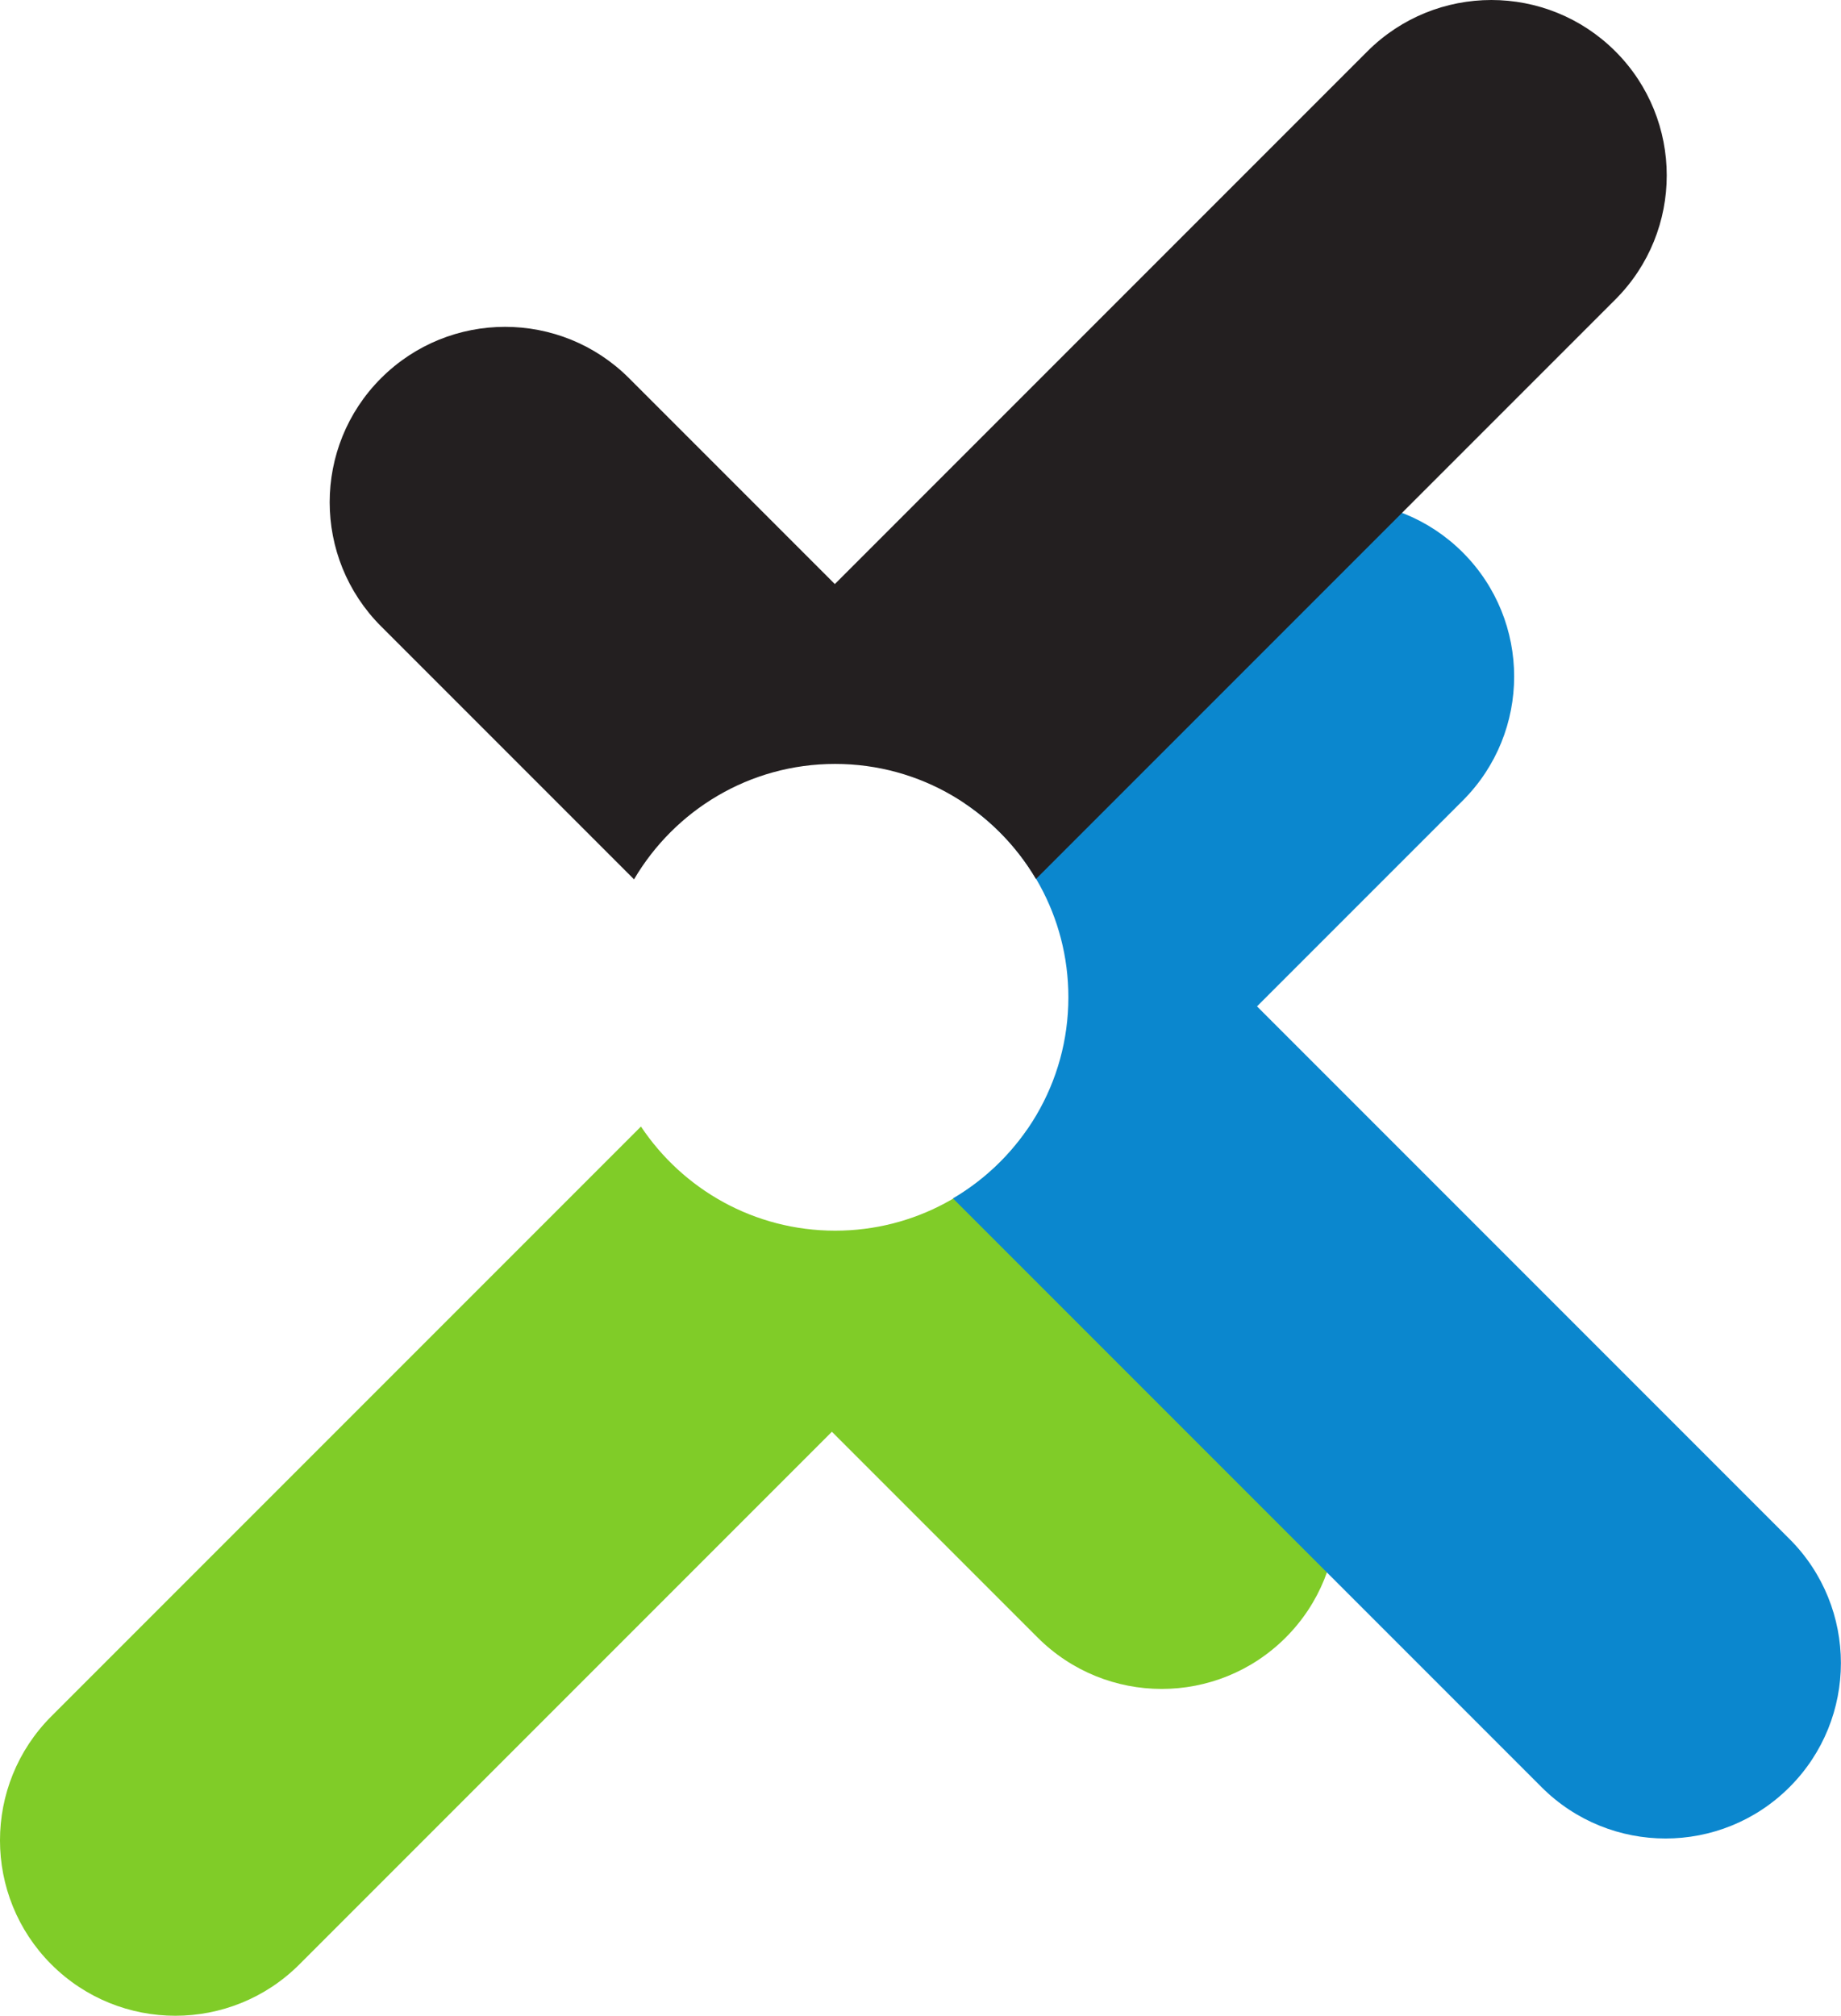 <svg width="114.82" height="125.69" viewBox="0 0 114.82 125.69" xmlns="http://www.w3.org/2000/svg">
  <path d="m80.186 86.638-16.152-16.153c-2.629 3.776-6.994 6.252-11.945 6.252-5.054 0-9.505-2.58-12.113-6.493l-36.774 36.774c-4.27 4.272-4.27 11.198 0 15.47 4.272 4.27 11.198 4.27 15.47 0l33.212-33.213 12.833 12.833c4.273 4.271 11.198 4.271 15.469 0 4.272-4.271 4.272-11.197 1e-3 -15.47" fill="#80cc28"/>
  <path d="m111.61 95.964-33.212-33.214 12.833-12.832c4.272-4.272 4.272-11.197 1e-3 -15.469-4.272-4.272-11.197-4.272-15.47-1e-3l-15.623 15.623c3.912 2.608 6.494 7.058 6.494 12.113 0 5.35-2.896 10.013-7.198 12.542l36.707 36.707c4.272 4.272 11.198 4.272 15.468 0 4.272-4.272 4.272-11.198 0-15.47" fill="#0b87ce"/>
  <path d="m100.75 3.204c-4.272-4.272-11.199-4.272-15.47 0l-33.213 33.214-12.833-12.835c-4.271-4.271-11.197-4.271-15.469 0s-4.272 11.197 0 15.47l15.778 15.778c2.528-4.3 7.192-7.197 12.54-7.197 5.342 0 9.998 2.887 12.528 7.174l36.138-36.136c4.27-4.272 4.27-11.197 0-15.47" fill="#231f20"/>
</svg>
